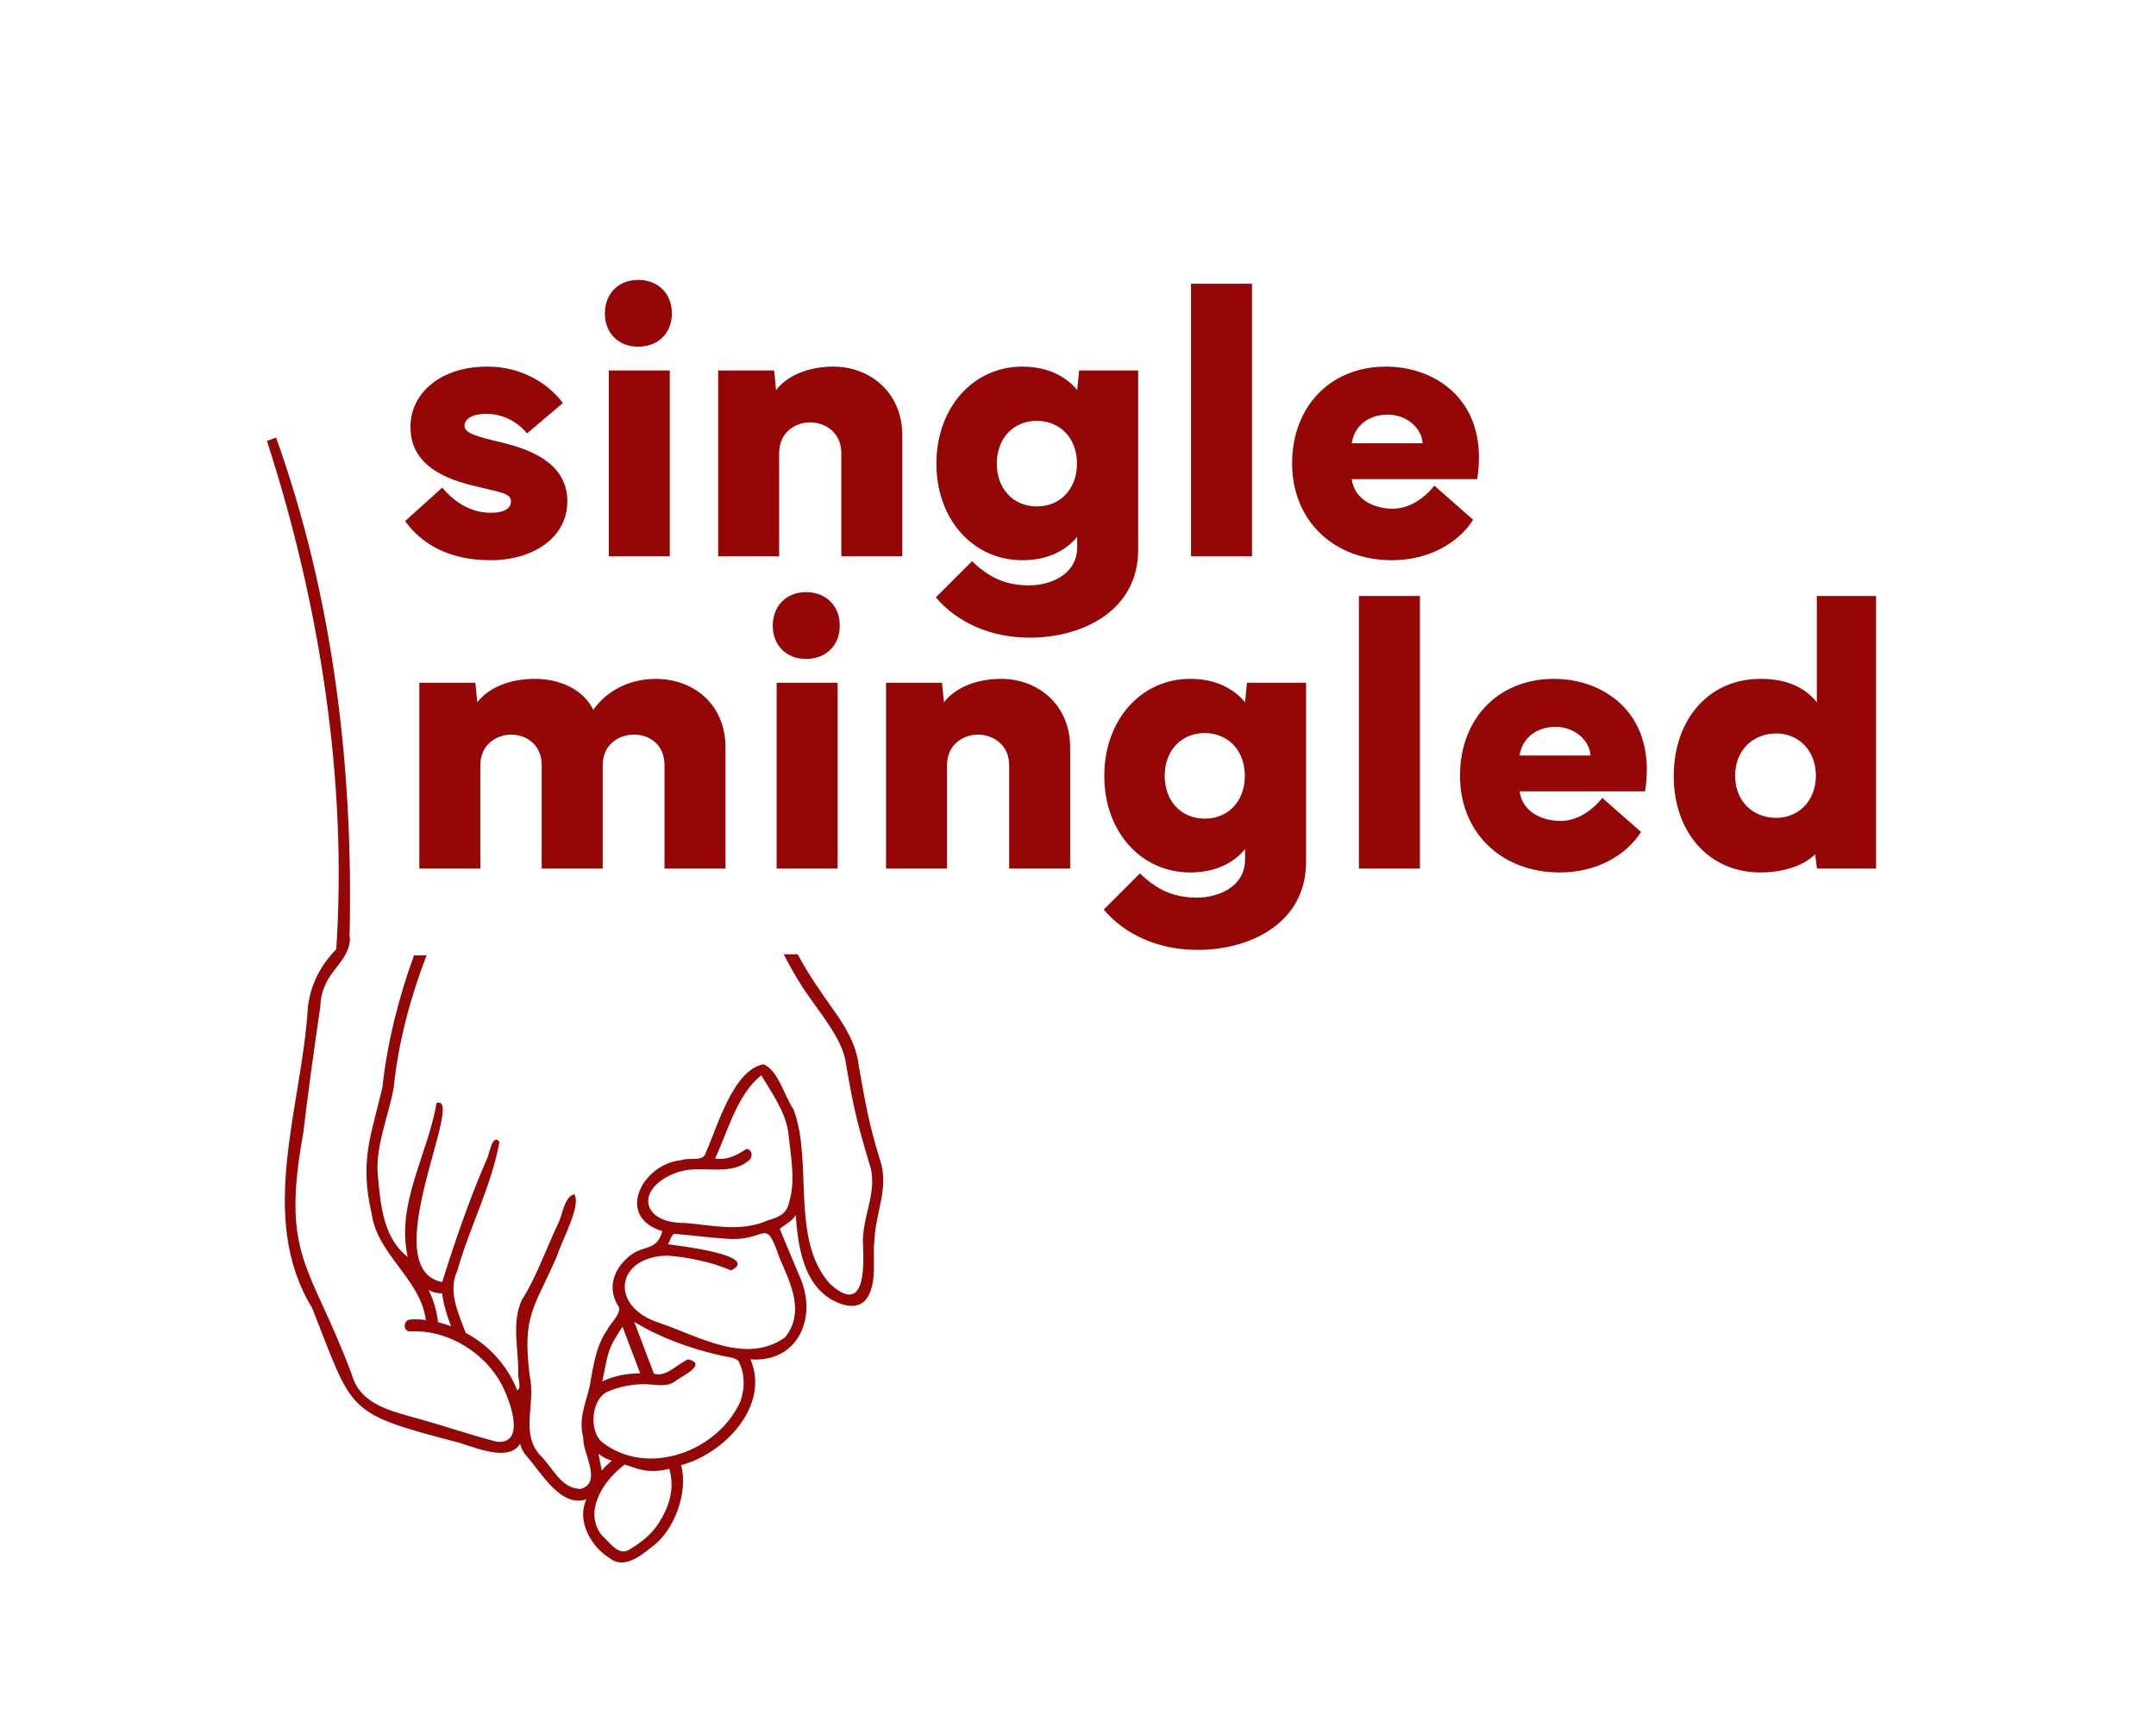 <?xml version="1.0" encoding="UTF-8"?>
<svg id="Layer_2" xmlns="http://www.w3.org/2000/svg" xmlns:xlink="http://www.w3.org/1999/xlink" viewBox="0 0 869.9 689.67">
  <defs>
    <style>
      .cls-1 {
        fill: none;
      }

      .cls-2 {
        fill: #950606;
      }

      .cls-3 {
        clip-path: url(#clippath);
      }
    </style>
    <clipPath id="clippath">
      <rect class="cls-1" width="869.9" height="689.67"/>
    </clipPath>
  </defs>
  <g id="Layer_1-2" data-name="Layer_1">
    <g class="cls-3">
      <g>
        <g>
          <path class="cls-2" d="M178.44,196.77c5.31,6.33,11.95,10.16,19.61,10.16,4.22,0,8.12-1.17,8.12-4.61s-4.61-3.67-16.17-6.56c-13.59-3.44-24.38-9.77-24.38-23.52s12.34-24.3,30.94-24.3c15.23,0,25.55,7.97,30.55,14.69l-14.45,12.27c-2.81-3.44-8.44-7.89-16.33-7.89-5.78,0-8.91,1.95-8.91,4.92s5.55,4.38,14.69,6.56c14.53,3.44,26.8,9.69,26.8,23.91s-13.36,23.67-31.02,23.67-28.28-7.27-34.45-15.78l15-13.52Z"/>
          <path class="cls-2" d="M257.5,112.95c7.97,0,13.59,5.47,13.59,13.52s-5.62,13.44-13.59,13.44-13.44-5.47-13.44-13.44,5.47-13.52,13.44-13.52ZM270.24,149.51v75h-24.61v-75h24.61Z"/>
          <path class="cls-2" d="M289.77,224.51v-75h22.58l.78,7.89c5.31-6.72,14.38-9.45,23.2-9.45,14.14,0,27.73,9.92,27.73,27.81v48.75h-24.61v-41.72c0-8.36-6.64-12.34-12.58-12.34s-12.5,3.98-12.5,12.34v41.72h-24.61Z"/>
          <path class="cls-2" d="M392.19,226.46c6.95,6.72,13.75,9.77,23.05,9.77,8.36,0,19.38-4.22,19.38-15.39v-4.22c-4.3,5.31-11.56,9.45-22.11,9.45-20,0-34.69-16.56-34.69-38.98s14.69-39.14,34.69-39.14c10.55,0,17.81,4.22,22.11,9.45l.78-7.89h23.83v72.34c0,24.77-22.73,35.47-43.67,35.47-16.25,0-29.53-6.33-37.97-16.25l14.61-14.61ZM402.19,187.09c0,10.16,6.64,17.27,16.17,17.27s16.17-7.11,16.17-17.27-6.64-17.19-16.17-17.27c-9.53,0-16.17,7.11-16.17,17.27Z"/>
          <path class="cls-2" d="M505.16,224.51h-24.61v-110h24.61v110Z"/>
          <path class="cls-2" d="M559.22,147.95c18.44,0,37.5,11.56,37.5,36.64,0,2.73-.23,5.7-.7,8.75h-50.62c1.02,8.12,8.83,11.95,16.56,11.95,6.72,0,12.73-4.22,16.8-9.3l15.62,13.75c-5.7,9.06-17.5,16.33-32.73,16.33-23.83,0-40.31-16.25-40.31-39.06s15.31-39.06,37.89-39.06ZM545.4,178.88h28.59c-.23-5.86-6.17-11.56-14.06-11.56-8.59,0-13.67,5.39-14.53,11.56Z"/>
          <path class="cls-2" d="M169.22,275.51h22.58l.78,7.89c5.31-6.72,14.38-9.45,23.2-9.45,10,0,19.61,4.22,23.59,12.5,6.09-8.59,15.78-12.5,25.23-12.5,14.45,0,28.12,9.53,28.12,27.81v48.75h-24.61v-41.72c0-8.36-6.09-12.34-12.27-12.34s-12.66,3.98-12.66,12.34v41.72h-24.61v-41.72c0-8.36-6.33-12.34-12.27-12.34s-12.5,3.98-12.5,12.34v41.72h-24.61v-75Z"/>
          <path class="cls-2" d="M325.24,238.95c7.97,0,13.59,5.47,13.59,13.52s-5.62,13.44-13.59,13.44-13.44-5.47-13.44-13.44,5.47-13.52,13.44-13.52ZM337.97,275.51v75h-24.61v-75h24.61Z"/>
          <path class="cls-2" d="M357.5,350.51v-75h22.58l.78,7.89c5.31-6.72,14.38-9.45,23.2-9.45,14.14,0,27.73,9.92,27.73,27.81v48.75h-24.61v-41.72c0-8.36-6.64-12.34-12.58-12.34s-12.5,3.98-12.5,12.34v41.72h-24.61Z"/>
          <path class="cls-2" d="M459.93,352.46c6.95,6.72,13.75,9.77,23.05,9.77,8.36,0,19.38-4.22,19.38-15.39v-4.22c-4.3,5.31-11.56,9.45-22.11,9.45-20,0-34.69-16.56-34.69-38.98s14.69-39.14,34.69-39.14c10.55,0,17.81,4.22,22.11,9.45l.78-7.89h23.83v72.34c0,24.77-22.73,35.47-43.67,35.47-16.25,0-29.53-6.33-37.97-16.25l14.61-14.61ZM469.93,313.09c0,10.16,6.64,17.27,16.17,17.27s16.17-7.11,16.17-17.27-6.64-17.19-16.17-17.27c-9.53,0-16.17,7.11-16.17,17.27Z"/>
          <path class="cls-2" d="M572.9,350.51h-24.61v-110h24.61v110Z"/>
          <path class="cls-2" d="M626.96,273.95c18.44,0,37.5,11.56,37.5,36.64,0,2.73-.23,5.7-.7,8.75h-50.62c1.02,8.12,8.83,11.95,16.56,11.95,6.72,0,12.73-4.22,16.8-9.3l15.62,13.75c-5.7,9.06-17.5,16.33-32.73,16.33-23.83,0-40.31-16.25-40.31-39.06s15.31-39.06,37.89-39.06ZM613.13,304.88h28.59c-.23-5.86-6.17-11.56-14.06-11.56-8.59,0-13.67,5.39-14.53,11.56Z"/>
          <path class="cls-2" d="M675.32,313.17c0-22.5,13.83-39.22,35-39.22,11.33,0,18.36,3.98,22.73,9.45v-42.89h23.91v110h-23.83l-.78-5.78c-4.45,4.53-12.73,7.34-22.03,7.34-21.17,0-35-16.56-35-38.91ZM716.65,330.04c9.22,0,16.02-7.03,16.02-17.03s-6.8-17.03-16.02-17.03-16.56,6.64-16.56,17.03,7.19,17.03,16.56,17.03Z"/>
        </g>
        <path class="cls-2" d="M354.87,467.49c-4.45-14.6-5.75-22.62-8.38-37.38-.95-8.56-5.39-15.84-10.3-22.72-5.16-7.23-10.16-14.45-14.36-22.3h-5.62c2.01,3.95,4.18,7.81,6.53,11.58,4.49,7.19,10.02,13.7,14.25,21.04,2.2,3.82,4,7.98,4.49,12.4,2.92,16.99,4.35,22.92,9.26,39.38,3.93,11.1-3.31,21.79-2.51,33.14.38,9.57.65,28.18-13.3,15.52-16.18-17.87-6.73-49.49-14.78-70.47-3.7-5.43-6.06-15.59-12.06-18.2-12.25,2.21-18.6,25.15-23.23,35.46-.97,4.2-6.51,1.91-9.94,3.23-15.74,1.47-26.94,22.79-7.69,28.64-2.22,8.58-8.14,5.22-13.93,10.66-6.64,5.77-8.01,13.66-3.49,20.11.53,3.03-3.77,6.67-4.77,9.06-4.63,6.34-5.74,15.2-7.13,22.93-1.68,6.97-4.54,13.11-2.58,20.51-.35,6.36,7.85,17.95-.89,20.73-8.14.13-11.32-8.68-16.88-13.95-7.58-9.03-1.33-20.51-3.82-31.53-3.11-25.02,1.78-27.11,11.11-48.76,1.47-5.17,9.98-20.54,6.82-24.65-4.12,1.1-4.76,8.88-6.72,12.36-4.92,10.5-8.81,21.6-14.35,30.23-4.29,9.17-1.38,19.61-1.48,29.3-.43,2.08,1.58,6.45-.41,7.24-3.91-9.82-11.35-18.22-20.78-23.15-3.08-8.03-7.28-16.99-3.41-25.1,4.98-17.73,13.7-33.86,17-52.02-2.95-3.78-4.25,5.88-4.99,6.75-7.08,16.2-12.83,33-18.12,49.84-27.46-5.45,9.88-75.85-2.27-72.29-3.47,20.75-16.45,40.78-11.63,62.14-9.52-7.27-10.88-20.11-11.92-31.44-1.63-12.6,4.14-24.7,6.27-36.99,1.92-18.42,6.67-36.1,13.24-53.28-1.69.07-3.38.08-5.07.01-6.19,17.22-10.75,34.97-12.75,53.34-4.6,19.62-9.23,29.54-4.34,50.8,2.19,16.63,19.72,26.36,21.88,43.03-2.07-.27-4.16-.37-6.23-.22-3.06.22-3.08,5.01,0,4.79,13.94-.73,28.12,7.32,35.48,19.13,3.78,5.77,12.18,26.65-.56,25.41-10.56-2.67-20.87-6.3-31.37-9.17-10.46-3.09-23.73-5.42-27.21-17.96-16.53-44.51-28.75-46.91-19.57-97.44,2.02-17.06,4.4-34.02,6.87-50.92.49-14.86,12.11-17.11,11.99-28.28-.06.03-.12.06-.18.09,1.65-68.17-6.64-137.29-29.64-201.53l-3.68,1.34c21.17,65.51,32.49,136.43,27.96,205.15-6.6,6.68-10.45,14.6-11.47,23.52-2.37,40.15-20.67,84.49,1.74,121.22,16.9,42.86,13.22,42.29,59.71,54.48,9.11,3.08,20.15,7.03,24.2.31.47,1.83,1.31,3.56,2.72,5.12,5.34,5.75,13.53,20.93,24.01,17.29-4.08,8.99,2.07,19.22,9.33,23.7,5.67,4.64,12.45-.74,16.87-4.31,9.52-6.69,14.98-22.64,12.02-33.16,17.55-4.67,35.98-24.08,27.99-42.69,18.89,1.38,26.84-16.3,20.34-32.3-2.9-6.78-5.73-13.63-8.52-20.36,2.16-1.8,5.06-3.12,6.42-5.6.98,12.48,2.93,27.56,14.81,34.34,6.03,3.14,13.53,4.61,15.96-5.53,1.54-5.84.31-13.03,1.04-19.11.53-11.19,6.15-21.19,2.03-32.49ZM176.75,533.6c-.53-4.57-1.8-8.92-3.82-13.03,1.46.85,3.21,1.37,5.47,1.34.51,4.53,1.99,9,3.58,13.27-1.71-.63-3.46-1.16-5.23-1.59ZM247.4,541.44s0,.01,0,.02c1.04-1.88,2.6-4.32,3.77-6.09,2.38,6.27,4.75,12.54,7.13,18.81-5.45.07-10.52,1.01-15.28,3.28,1.19-5.4,1.72-11.05,4.38-16.02ZM265.32,615.32c-2.46,3.62-5.88,6.67-10.77,9.61-4.77,3.65-8.39-2.38-11.69-5.34-7.43-9.12.06-21.81,9.22-28.6.95.31,1.87.61,2.81.92l-.08.03c.27.1.54.2.82.3l-.06-.11c4.45,1.81,9.65,1.92,14.49.57,2.25,7.94.16,15.27-4.73,22.62ZM241.44,586.69c1.79,1.31,3.52,2.2,5.38,2.77-1.49,1.26-2.83,2.58-4.03,3.97-.39-2.23-.86-4.44-1.35-6.74ZM298.92,565.09c-8.88,20.66-37.89,31.39-56.25,16.67-4.97-4.53-4.14-17.05,2.37-20.11,5.18-2.33,11.92-3.52,17.7-2.92,3.75.33,7.5.71,10.2-1.75,2.83-1.92,12.51-6.55,4.7-8.43-4.52,2-8.79,7.26-13.79,5.83-2.65-6.98-5.29-13.96-7.94-20.95,10.43,6.38,22.53,10.73,34.37,13.43,2.33.74,5.96.63,7.7,2.37,2.44,4.84,2.74,10.02.93,15.85ZM316.75,539.7c-15.79,11.23-35.1-.6-50.59-5.81-20.8-6.61-17.66-27.14,3.48-27.17,8.33.69,17.53,2.54,25.33,5.96,12.26-6.13-21.89-10.08-25.47-10.56.87-1.33,1.21-3.48,2.56-4.24,6.89.62,13.61,1.48,20.55,1.96,17.12,1.61,15.89-9.86,21.94,7.86,4.37,10.01,10.37,21.95,2.19,32ZM318.33,485.38c-1.06,4.98-4.93,5.99-8.54,7.09-10.62,4.82-22.15,2-33.3,1.06-18.18.24-20.18-14.16-3.73-20.23,9.15-3.69,21.2,1.69,29-4.72,2.05-1.11,2.06-4.54-.47-4.94-3.91,2.37-7.28,4.56-12.74,3.9,5.24-11.44,8.99-25.98,18.61-33.61,4.2,6.96,9.79,14.87,10.9,23.03,1.29,11.86,2.91,19.75.27,28.41Z"/>
      </g>
    </g>
  </g>
</svg>